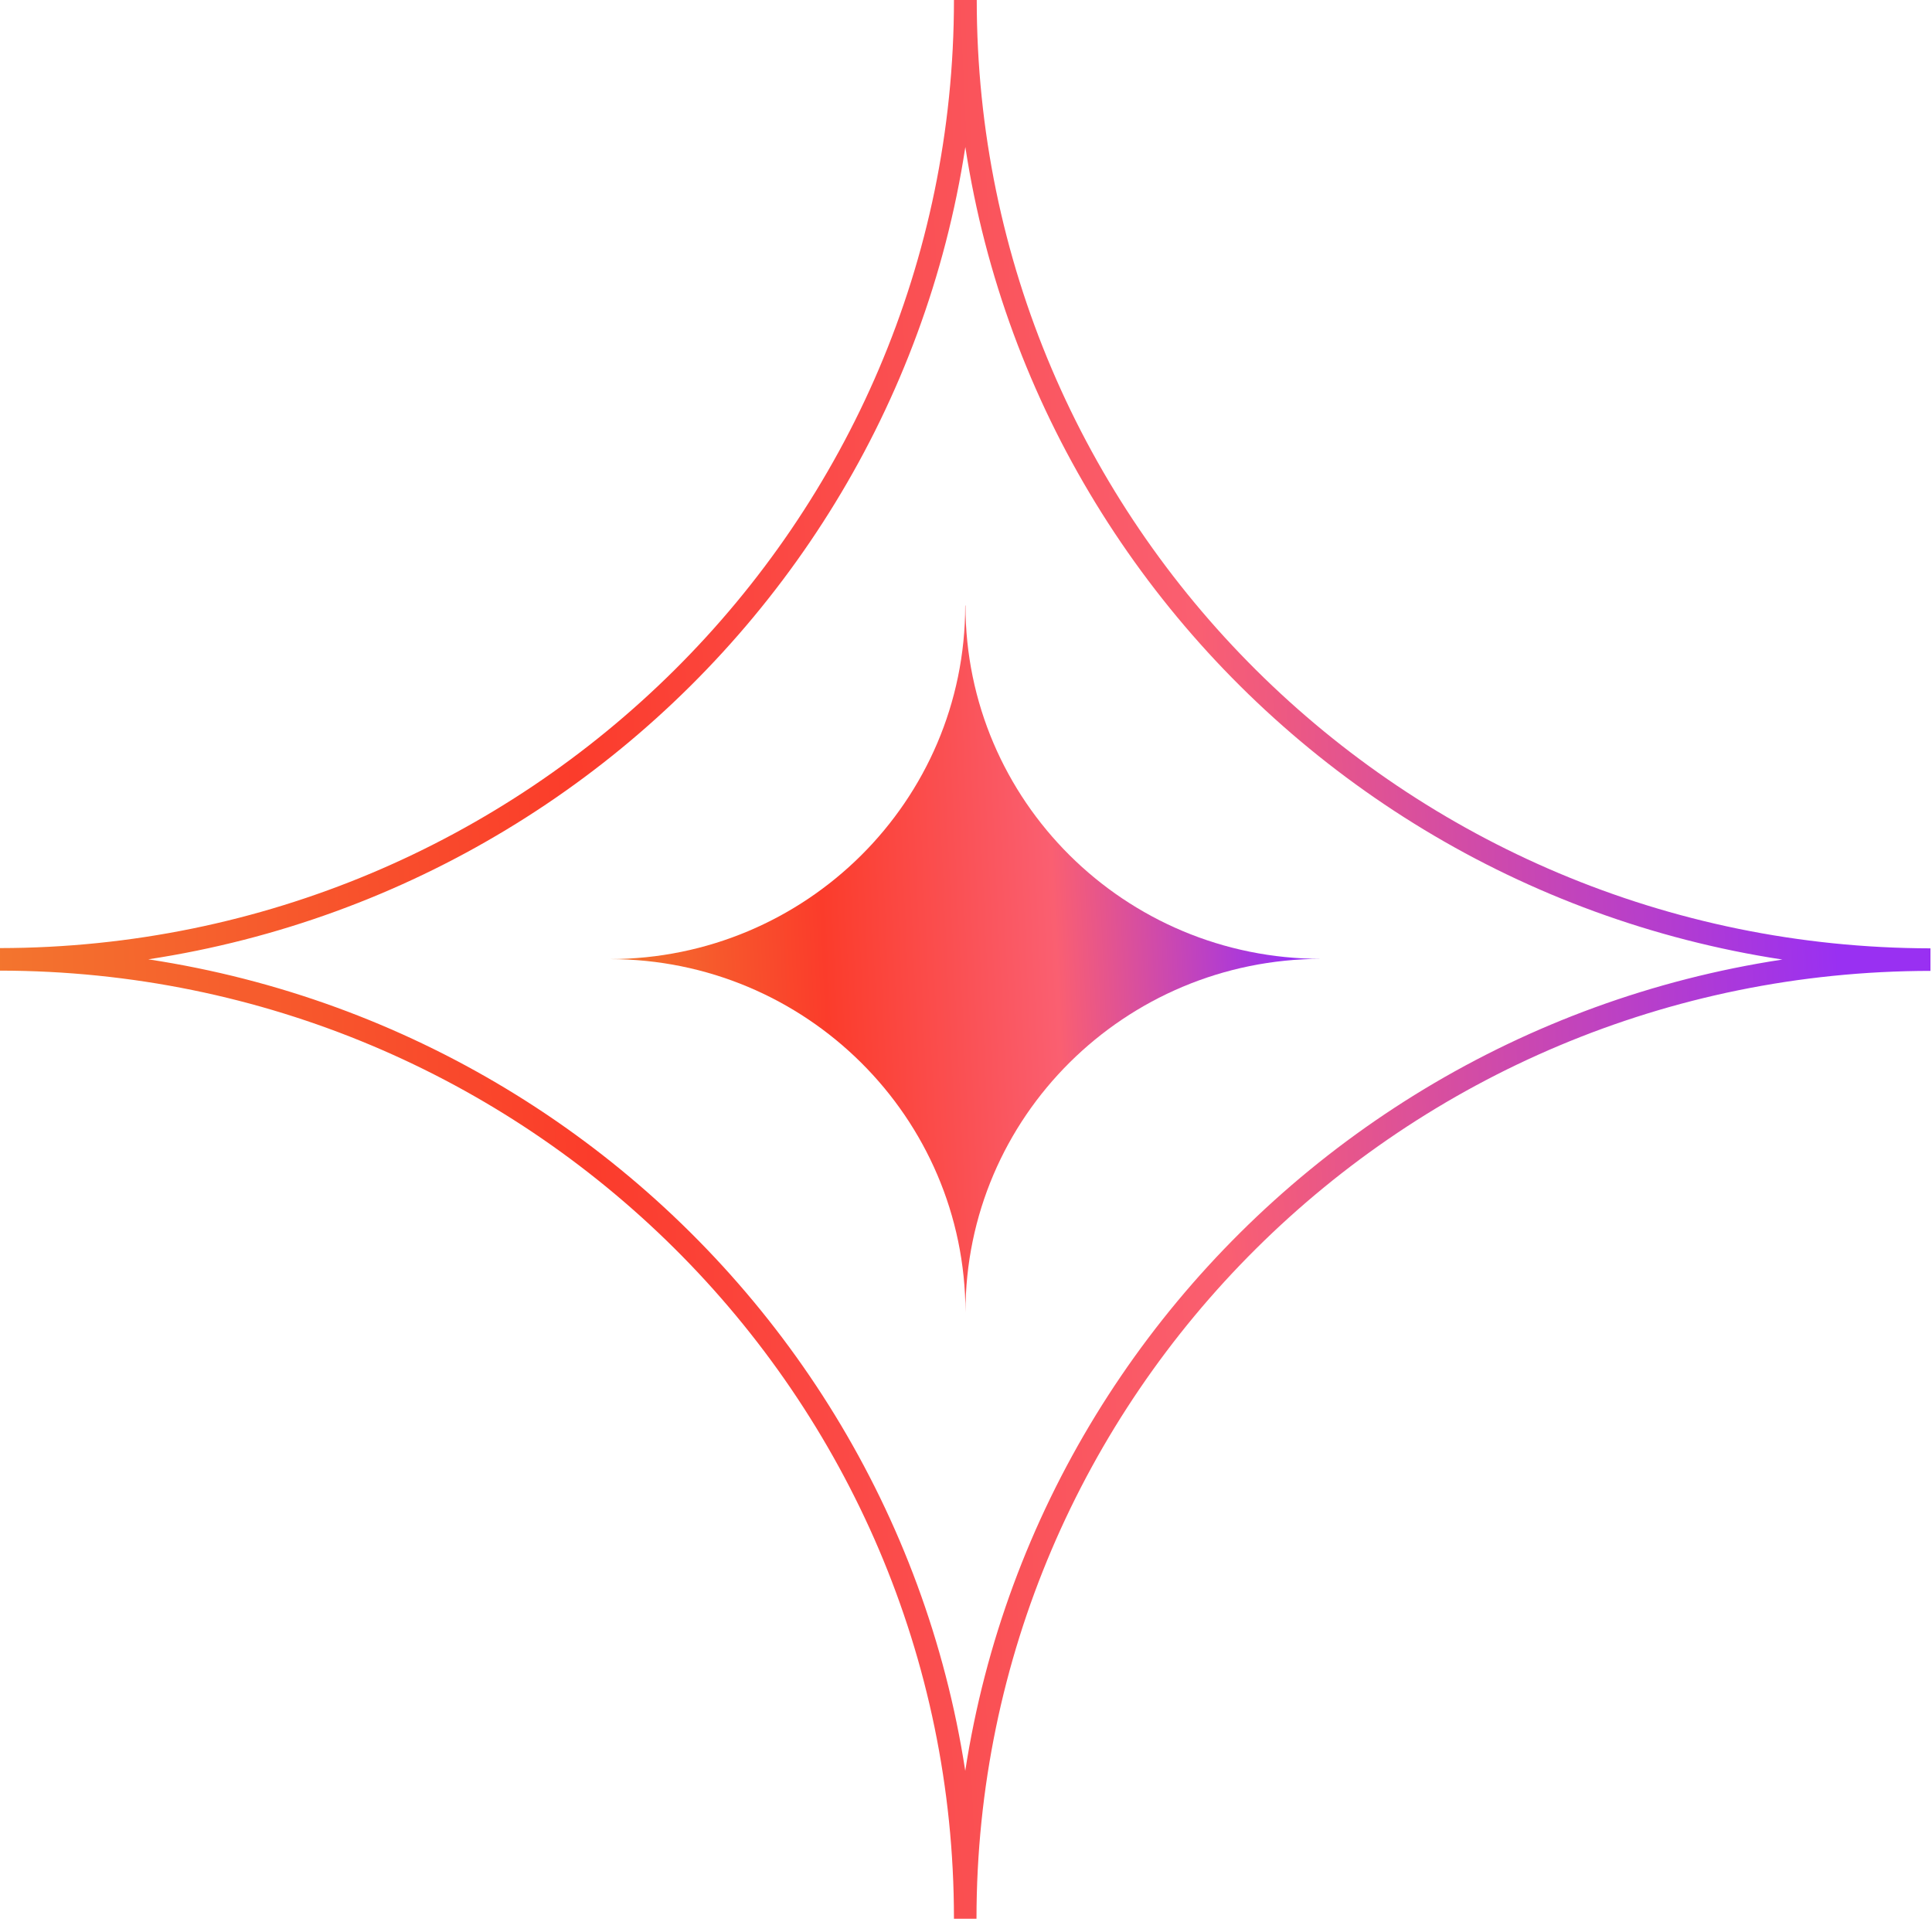 <?xml version="1.0" encoding="UTF-8"?>
<svg xmlns="http://www.w3.org/2000/svg" width="144" height="143" viewBox="0 0 144 143" fill="none">
  <path d="M71.942 0C71.942 39.457 39.734 71.444 0 71.5C39.734 71.538 71.923 103.506 71.942 142.944V143C71.942 143 71.942 143 71.942 142.981C71.961 103.524 104.169 71.556 143.884 71.519C104.15 71.444 71.961 39.457 71.961 0" stroke="url(#paint0_linear_190_852)" stroke-width="1.68" stroke-miterlimit="10"></path>
  <path d="M71.941 45.139C71.941 59.684 60.074 71.462 45.44 71.481C60.074 71.481 71.941 83.279 71.96 97.805C71.96 83.26 83.828 71.481 98.481 71.462C83.828 71.462 71.96 59.665 71.96 45.12" fill="url(#paint1_linear_190_852)"></path>
  <defs>
    <linearGradient id="paint0_linear_190_852" x1="133.215" y1="-10.971" x2="-6.914" y2="-4.398" gradientUnits="userSpaceOnUse">
      <stop stop-color="#9930F2"></stop>
      <stop offset="0.333" stop-color="#FA5F71"></stop>
      <stop offset="0.667" stop-color="#FB3C2B"></stop>
      <stop offset="1" stop-color="#F2792E"></stop>
      <stop offset="1" stop-color="#F2792E"></stop>
    </linearGradient>
    <linearGradient id="paint1_linear_190_852" x1="94.548" y1="41.078" x2="42.891" y2="43.503" gradientUnits="userSpaceOnUse">
      <stop stop-color="#9930F2"></stop>
      <stop offset="0.333" stop-color="#FA5F71"></stop>
      <stop offset="0.667" stop-color="#FB3C2B"></stop>
      <stop offset="1" stop-color="#F2792E"></stop>
      <stop offset="1" stop-color="#F2792E"></stop>
    </linearGradient>
  </defs>
</svg>

